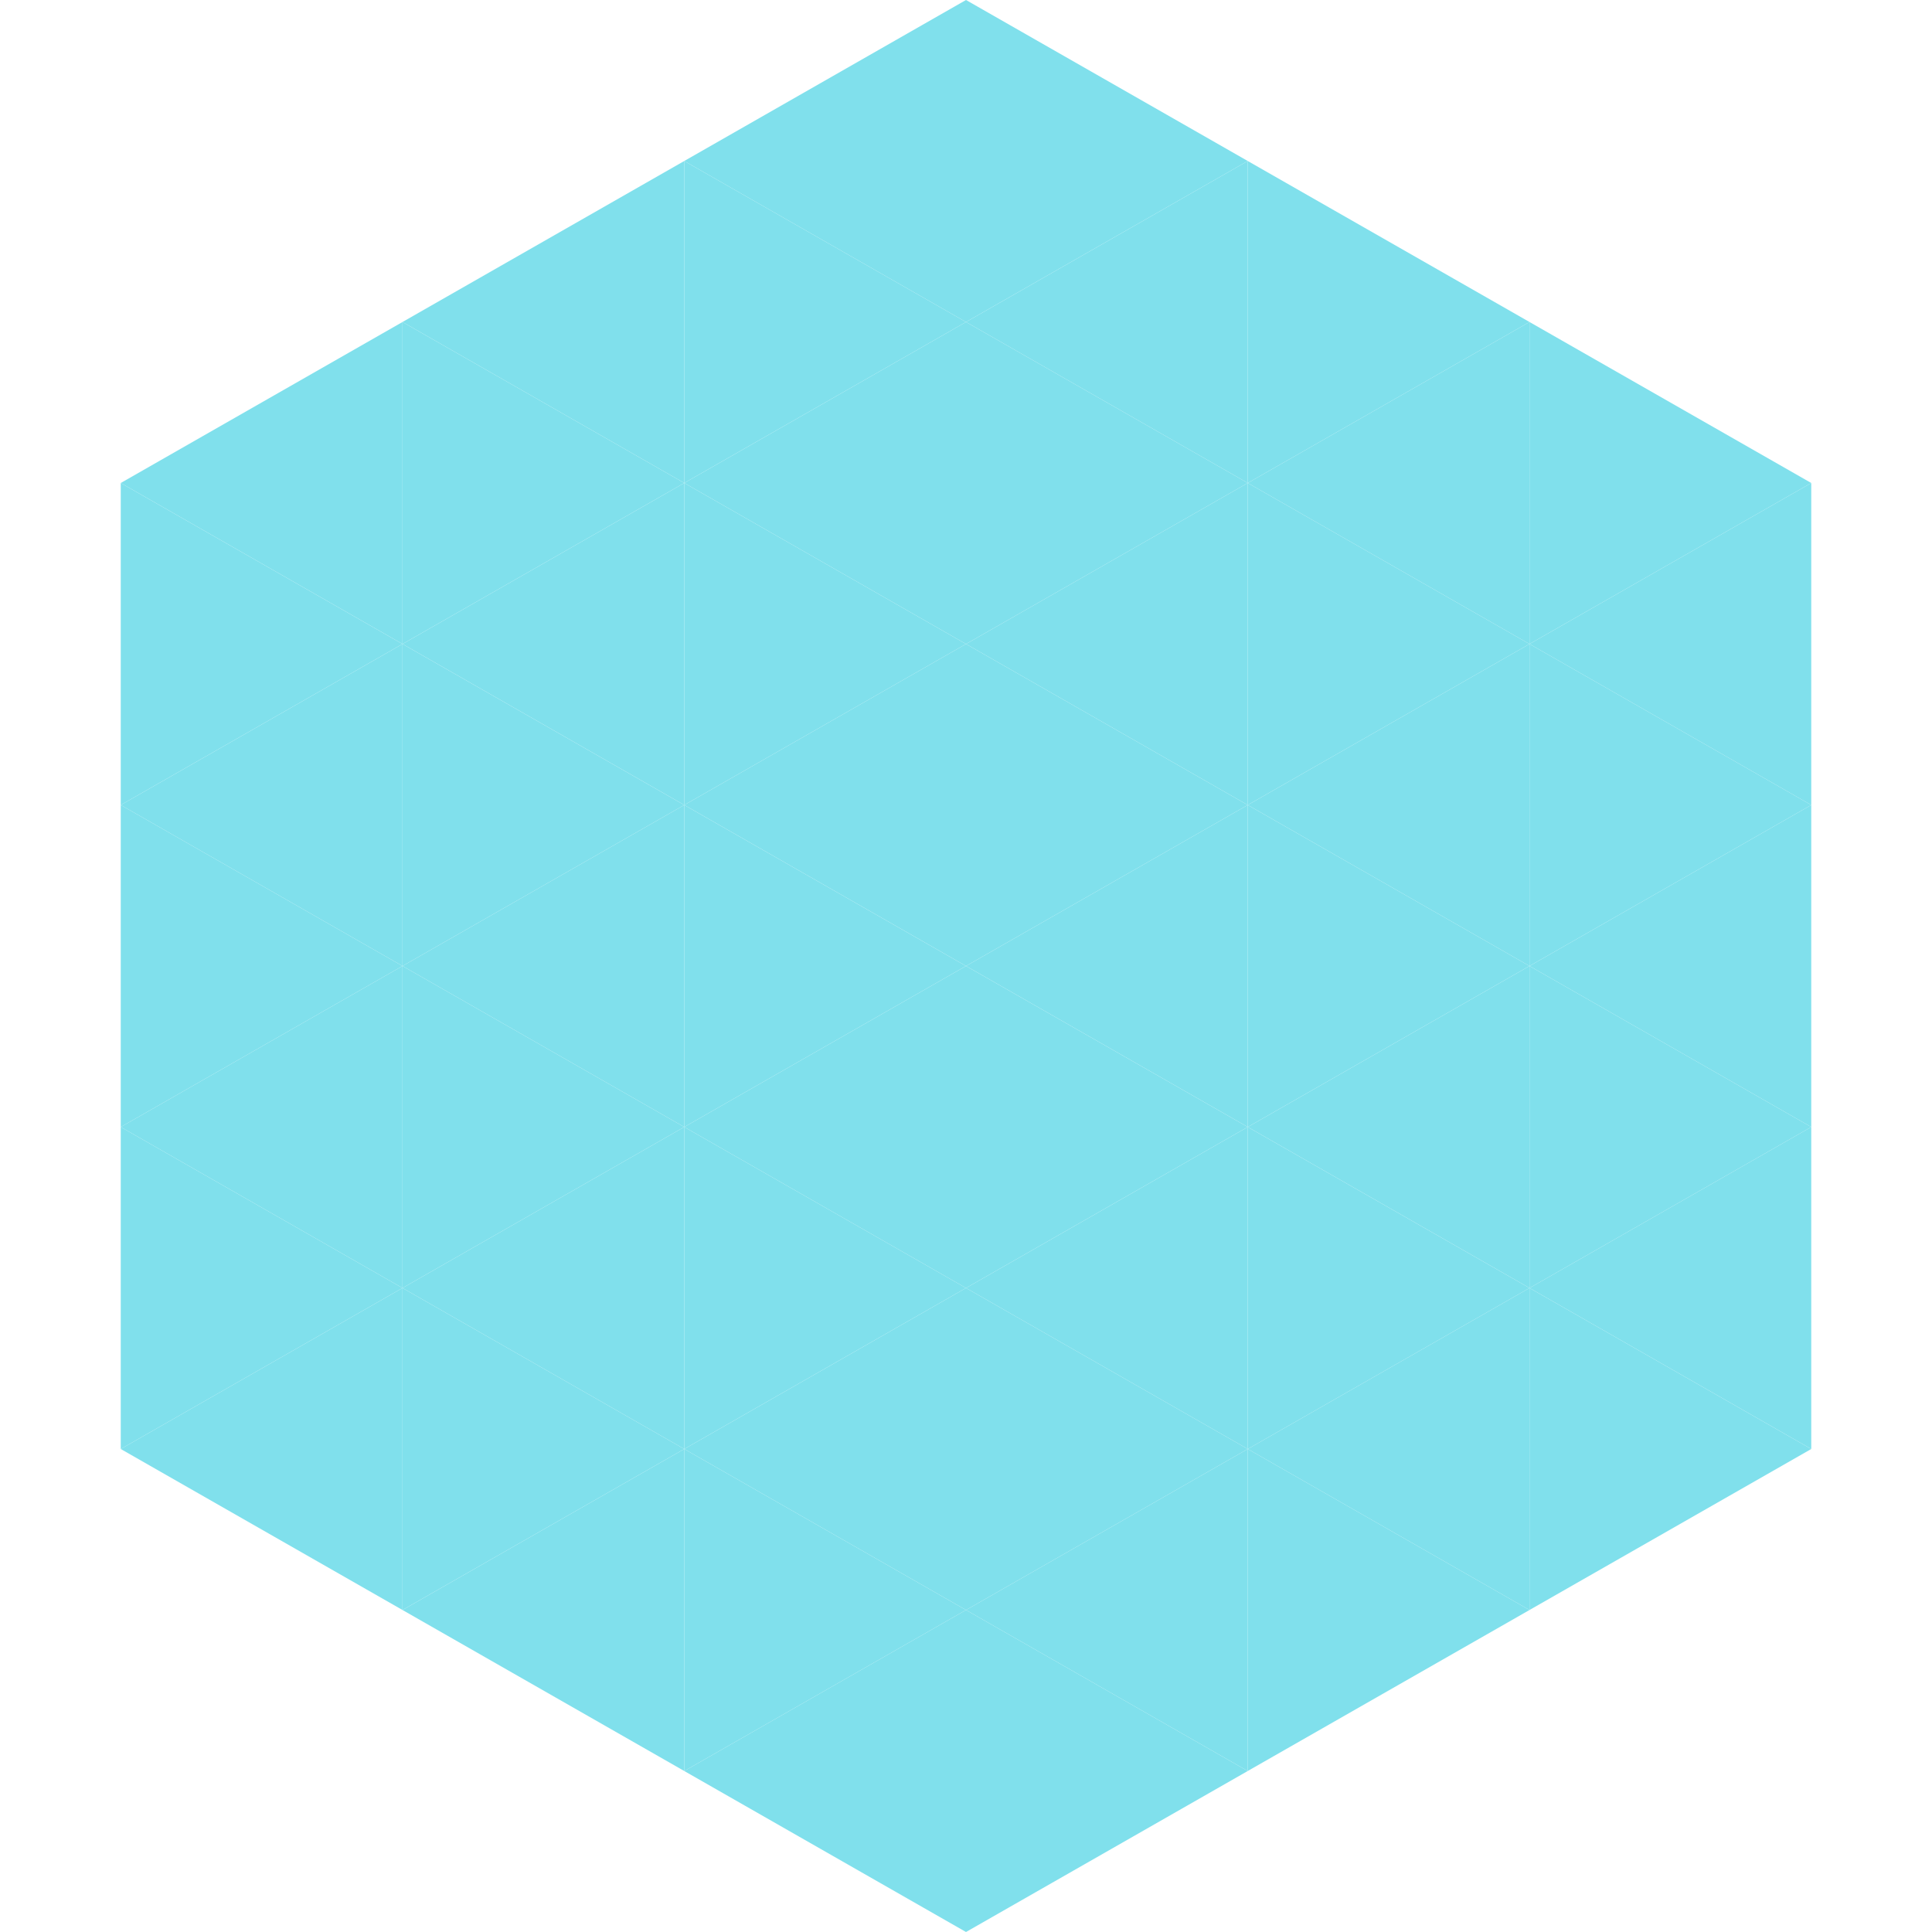 <?xml version="1.0"?>
<!-- Generated by SVGo -->
<svg width="240" height="240"
     xmlns="http://www.w3.org/2000/svg"
     xmlns:xlink="http://www.w3.org/1999/xlink">
<polygon points="50,40 15,60 50,80" style="fill:rgb(128,224,236)" />
<polygon points="190,40 225,60 190,80" style="fill:rgb(128,224,236)" />
<polygon points="15,60 50,80 15,100" style="fill:rgb(128,224,236)" />
<polygon points="225,60 190,80 225,100" style="fill:rgb(128,224,236)" />
<polygon points="50,80 15,100 50,120" style="fill:rgb(128,224,236)" />
<polygon points="190,80 225,100 190,120" style="fill:rgb(128,224,236)" />
<polygon points="15,100 50,120 15,140" style="fill:rgb(128,224,236)" />
<polygon points="225,100 190,120 225,140" style="fill:rgb(128,224,236)" />
<polygon points="50,120 15,140 50,160" style="fill:rgb(128,224,236)" />
<polygon points="190,120 225,140 190,160" style="fill:rgb(128,224,236)" />
<polygon points="15,140 50,160 15,180" style="fill:rgb(128,224,236)" />
<polygon points="225,140 190,160 225,180" style="fill:rgb(128,224,236)" />
<polygon points="50,160 15,180 50,200" style="fill:rgb(128,224,236)" />
<polygon points="190,160 225,180 190,200" style="fill:rgb(128,224,236)" />
<polygon points="15,180 50,200 15,220" style="fill:rgb(255,255,255); fill-opacity:0" />
<polygon points="225,180 190,200 225,220" style="fill:rgb(255,255,255); fill-opacity:0" />
<polygon points="50,0 85,20 50,40" style="fill:rgb(255,255,255); fill-opacity:0" />
<polygon points="190,0 155,20 190,40" style="fill:rgb(255,255,255); fill-opacity:0" />
<polygon points="85,20 50,40 85,60" style="fill:rgb(128,224,236)" />
<polygon points="155,20 190,40 155,60" style="fill:rgb(128,224,236)" />
<polygon points="50,40 85,60 50,80" style="fill:rgb(128,224,236)" />
<polygon points="190,40 155,60 190,80" style="fill:rgb(128,224,236)" />
<polygon points="85,60 50,80 85,100" style="fill:rgb(128,224,236)" />
<polygon points="155,60 190,80 155,100" style="fill:rgb(128,224,236)" />
<polygon points="50,80 85,100 50,120" style="fill:rgb(128,224,236)" />
<polygon points="190,80 155,100 190,120" style="fill:rgb(128,224,236)" />
<polygon points="85,100 50,120 85,140" style="fill:rgb(128,224,236)" />
<polygon points="155,100 190,120 155,140" style="fill:rgb(128,224,236)" />
<polygon points="50,120 85,140 50,160" style="fill:rgb(128,224,236)" />
<polygon points="190,120 155,140 190,160" style="fill:rgb(128,224,236)" />
<polygon points="85,140 50,160 85,180" style="fill:rgb(128,224,236)" />
<polygon points="155,140 190,160 155,180" style="fill:rgb(128,224,236)" />
<polygon points="50,160 85,180 50,200" style="fill:rgb(128,224,236)" />
<polygon points="190,160 155,180 190,200" style="fill:rgb(128,224,236)" />
<polygon points="85,180 50,200 85,220" style="fill:rgb(128,224,236)" />
<polygon points="155,180 190,200 155,220" style="fill:rgb(128,224,236)" />
<polygon points="120,0 85,20 120,40" style="fill:rgb(128,224,236)" />
<polygon points="120,0 155,20 120,40" style="fill:rgb(128,224,236)" />
<polygon points="85,20 120,40 85,60" style="fill:rgb(128,224,236)" />
<polygon points="155,20 120,40 155,60" style="fill:rgb(128,224,236)" />
<polygon points="120,40 85,60 120,80" style="fill:rgb(128,224,236)" />
<polygon points="120,40 155,60 120,80" style="fill:rgb(128,224,236)" />
<polygon points="85,60 120,80 85,100" style="fill:rgb(128,224,236)" />
<polygon points="155,60 120,80 155,100" style="fill:rgb(128,224,236)" />
<polygon points="120,80 85,100 120,120" style="fill:rgb(128,224,236)" />
<polygon points="120,80 155,100 120,120" style="fill:rgb(128,224,236)" />
<polygon points="85,100 120,120 85,140" style="fill:rgb(128,224,236)" />
<polygon points="155,100 120,120 155,140" style="fill:rgb(128,224,236)" />
<polygon points="120,120 85,140 120,160" style="fill:rgb(128,224,236)" />
<polygon points="120,120 155,140 120,160" style="fill:rgb(128,224,236)" />
<polygon points="85,140 120,160 85,180" style="fill:rgb(128,224,236)" />
<polygon points="155,140 120,160 155,180" style="fill:rgb(128,224,236)" />
<polygon points="120,160 85,180 120,200" style="fill:rgb(128,224,236)" />
<polygon points="120,160 155,180 120,200" style="fill:rgb(128,224,236)" />
<polygon points="85,180 120,200 85,220" style="fill:rgb(128,224,236)" />
<polygon points="155,180 120,200 155,220" style="fill:rgb(128,224,236)" />
<polygon points="120,200 85,220 120,240" style="fill:rgb(128,224,236)" />
<polygon points="120,200 155,220 120,240" style="fill:rgb(128,224,236)" />
<polygon points="85,220 120,240 85,260" style="fill:rgb(255,255,255); fill-opacity:0" />
<polygon points="155,220 120,240 155,260" style="fill:rgb(255,255,255); fill-opacity:0" />
</svg>
